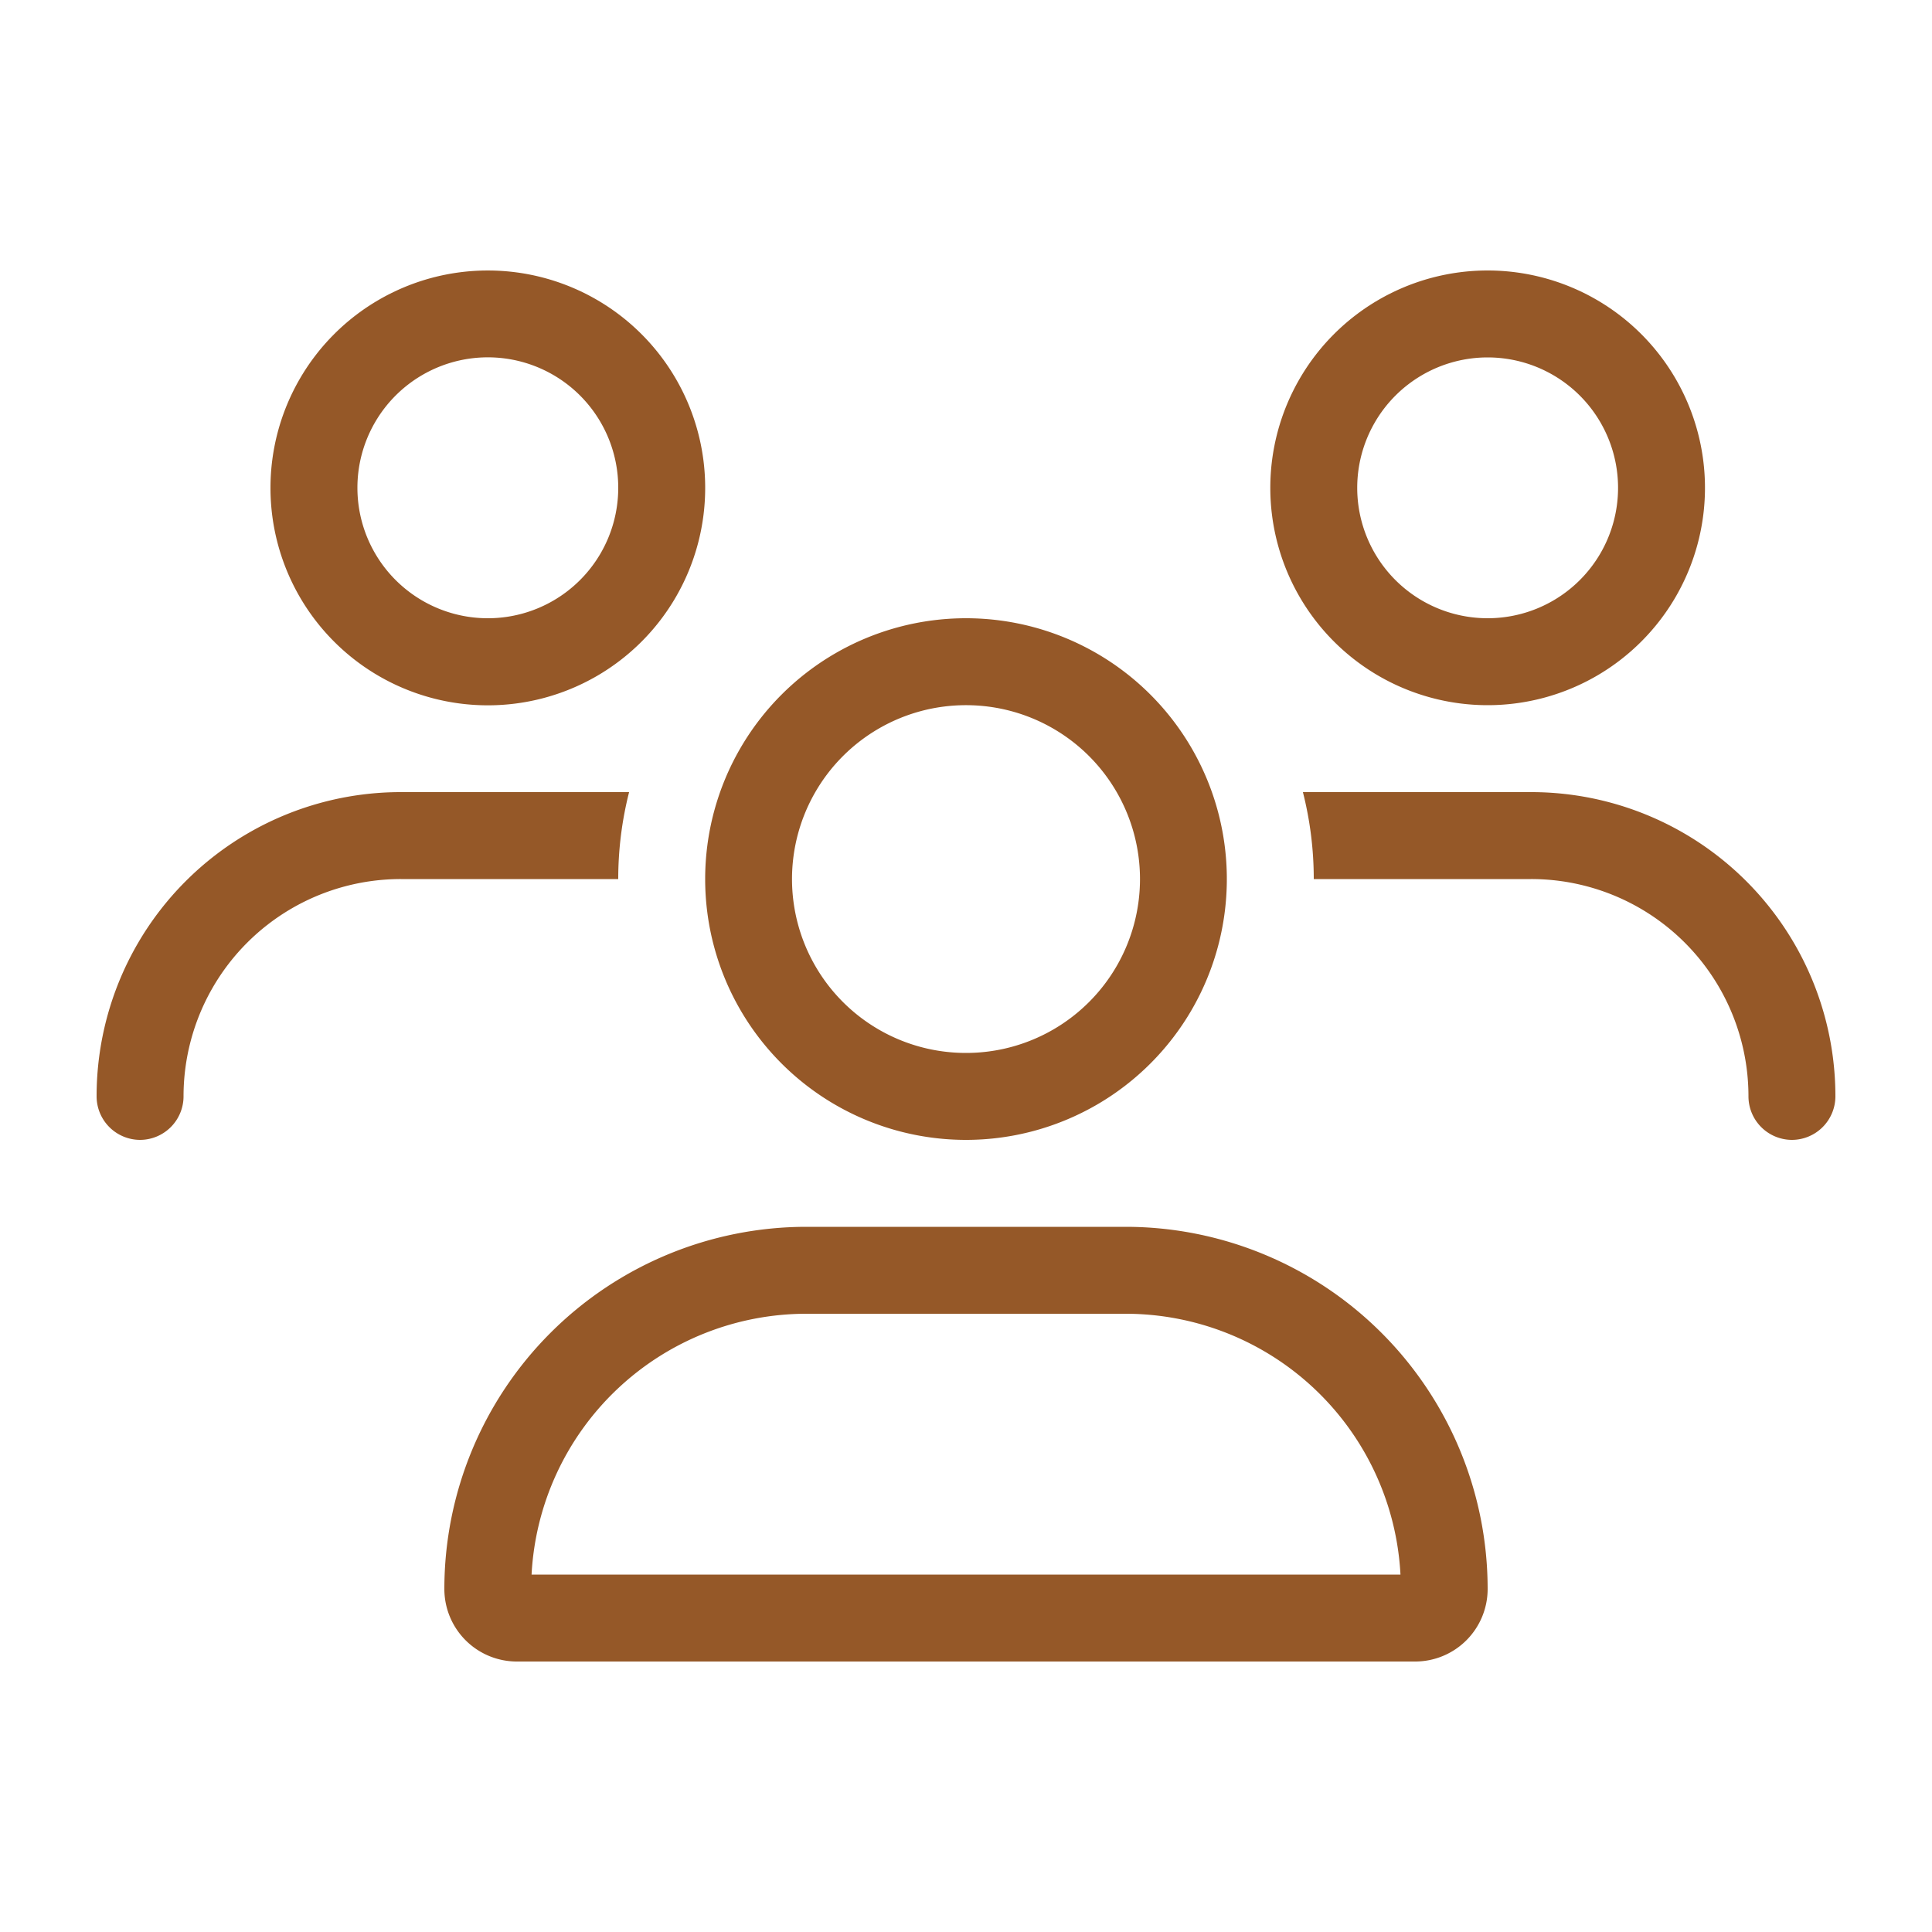 <?xml version="1.0" encoding="UTF-8"?>
<svg xmlns="http://www.w3.org/2000/svg" width="50" height="50" viewBox="0 0 50 50">
  <g id="Group_23673" data-name="Group 23673" transform="translate(-136 -1482)">
    <rect id="Rectangle_2696" data-name="Rectangle 2696" width="50" height="50" transform="translate(136 1482)" fill="none"></rect>
    <path id="Path_13721" data-name="Path 13721" d="M6.75-25.875A3.375,3.375,0,0,1,8.438-28.8a3.375,3.375,0,0,1,3.375,0A3.375,3.375,0,0,1,13.5-25.875a3.375,3.375,0,0,1-1.687,2.923,3.375,3.375,0,0,1-3.375,0A3.375,3.375,0,0,1,6.75-25.875Zm9,0a5.625,5.625,0,0,0-2.812-4.871,5.625,5.625,0,0,0-5.625,0A5.625,5.625,0,0,0,4.5-25.875,5.625,5.625,0,0,0,7.313-21a5.625,5.625,0,0,0,5.625,0A5.625,5.625,0,0,0,15.75-25.875ZM22.5-20.25A4.5,4.5,0,0,1,26.4-18a4.5,4.5,0,0,1,0,4.5,4.5,4.5,0,0,1-3.9,2.25,4.5,4.5,0,0,1-3.9-2.25,4.5,4.5,0,0,1,0-4.5A4.5,4.5,0,0,1,22.5-20.25ZM22.5-9a6.75,6.75,0,0,0,5.846-3.375,6.75,6.75,0,0,0,0-6.75A6.75,6.75,0,0,0,22.5-22.5a6.75,6.75,0,0,0-5.846,3.375,6.75,6.75,0,0,0,0,6.75A6.75,6.75,0,0,0,22.5-9ZM18.373-4.5h8.255a7.125,7.125,0,0,1,7.116,6.75H11.257A7.125,7.125,0,0,1,18.373-4.5Zm0-2.25A9.374,9.374,0,0,0,9,2.623,1.877,1.877,0,0,0,10.877,4.5H34.123A1.877,1.877,0,0,0,36,2.623,9.374,9.374,0,0,0,26.627-6.75ZM36-29.25a3.375,3.375,0,0,1,2.923,1.688,3.375,3.375,0,0,1,0,3.375A3.375,3.375,0,0,1,36-22.5a3.375,3.375,0,0,1-2.923-1.687,3.375,3.375,0,0,1,0-3.375A3.375,3.375,0,0,1,36-29.25Zm0,9a5.625,5.625,0,0,0,4.871-2.812,5.625,5.625,0,0,0,0-5.625A5.625,5.625,0,0,0,36-31.5a5.625,5.625,0,0,0-4.871,2.813,5.625,5.625,0,0,0,0,5.625A5.625,5.625,0,0,0,36-20.25Zm1.125,4.5a5.623,5.623,0,0,1,5.625,5.625A1.128,1.128,0,0,0,43.875-9,1.128,1.128,0,0,0,45-10.125,7.871,7.871,0,0,0,37.125-18H31.219a9.132,9.132,0,0,1,.281,2.25Zm-23.625,0A9.132,9.132,0,0,1,13.781-18H7.875A7.871,7.871,0,0,0,0-10.125,1.128,1.128,0,0,0,1.125-9,1.128,1.128,0,0,0,2.25-10.125,5.623,5.623,0,0,1,7.875-15.75H13.5Z" transform="translate(138.5 1520.5)" fill="#955828"></path>
  </g>
</svg>
